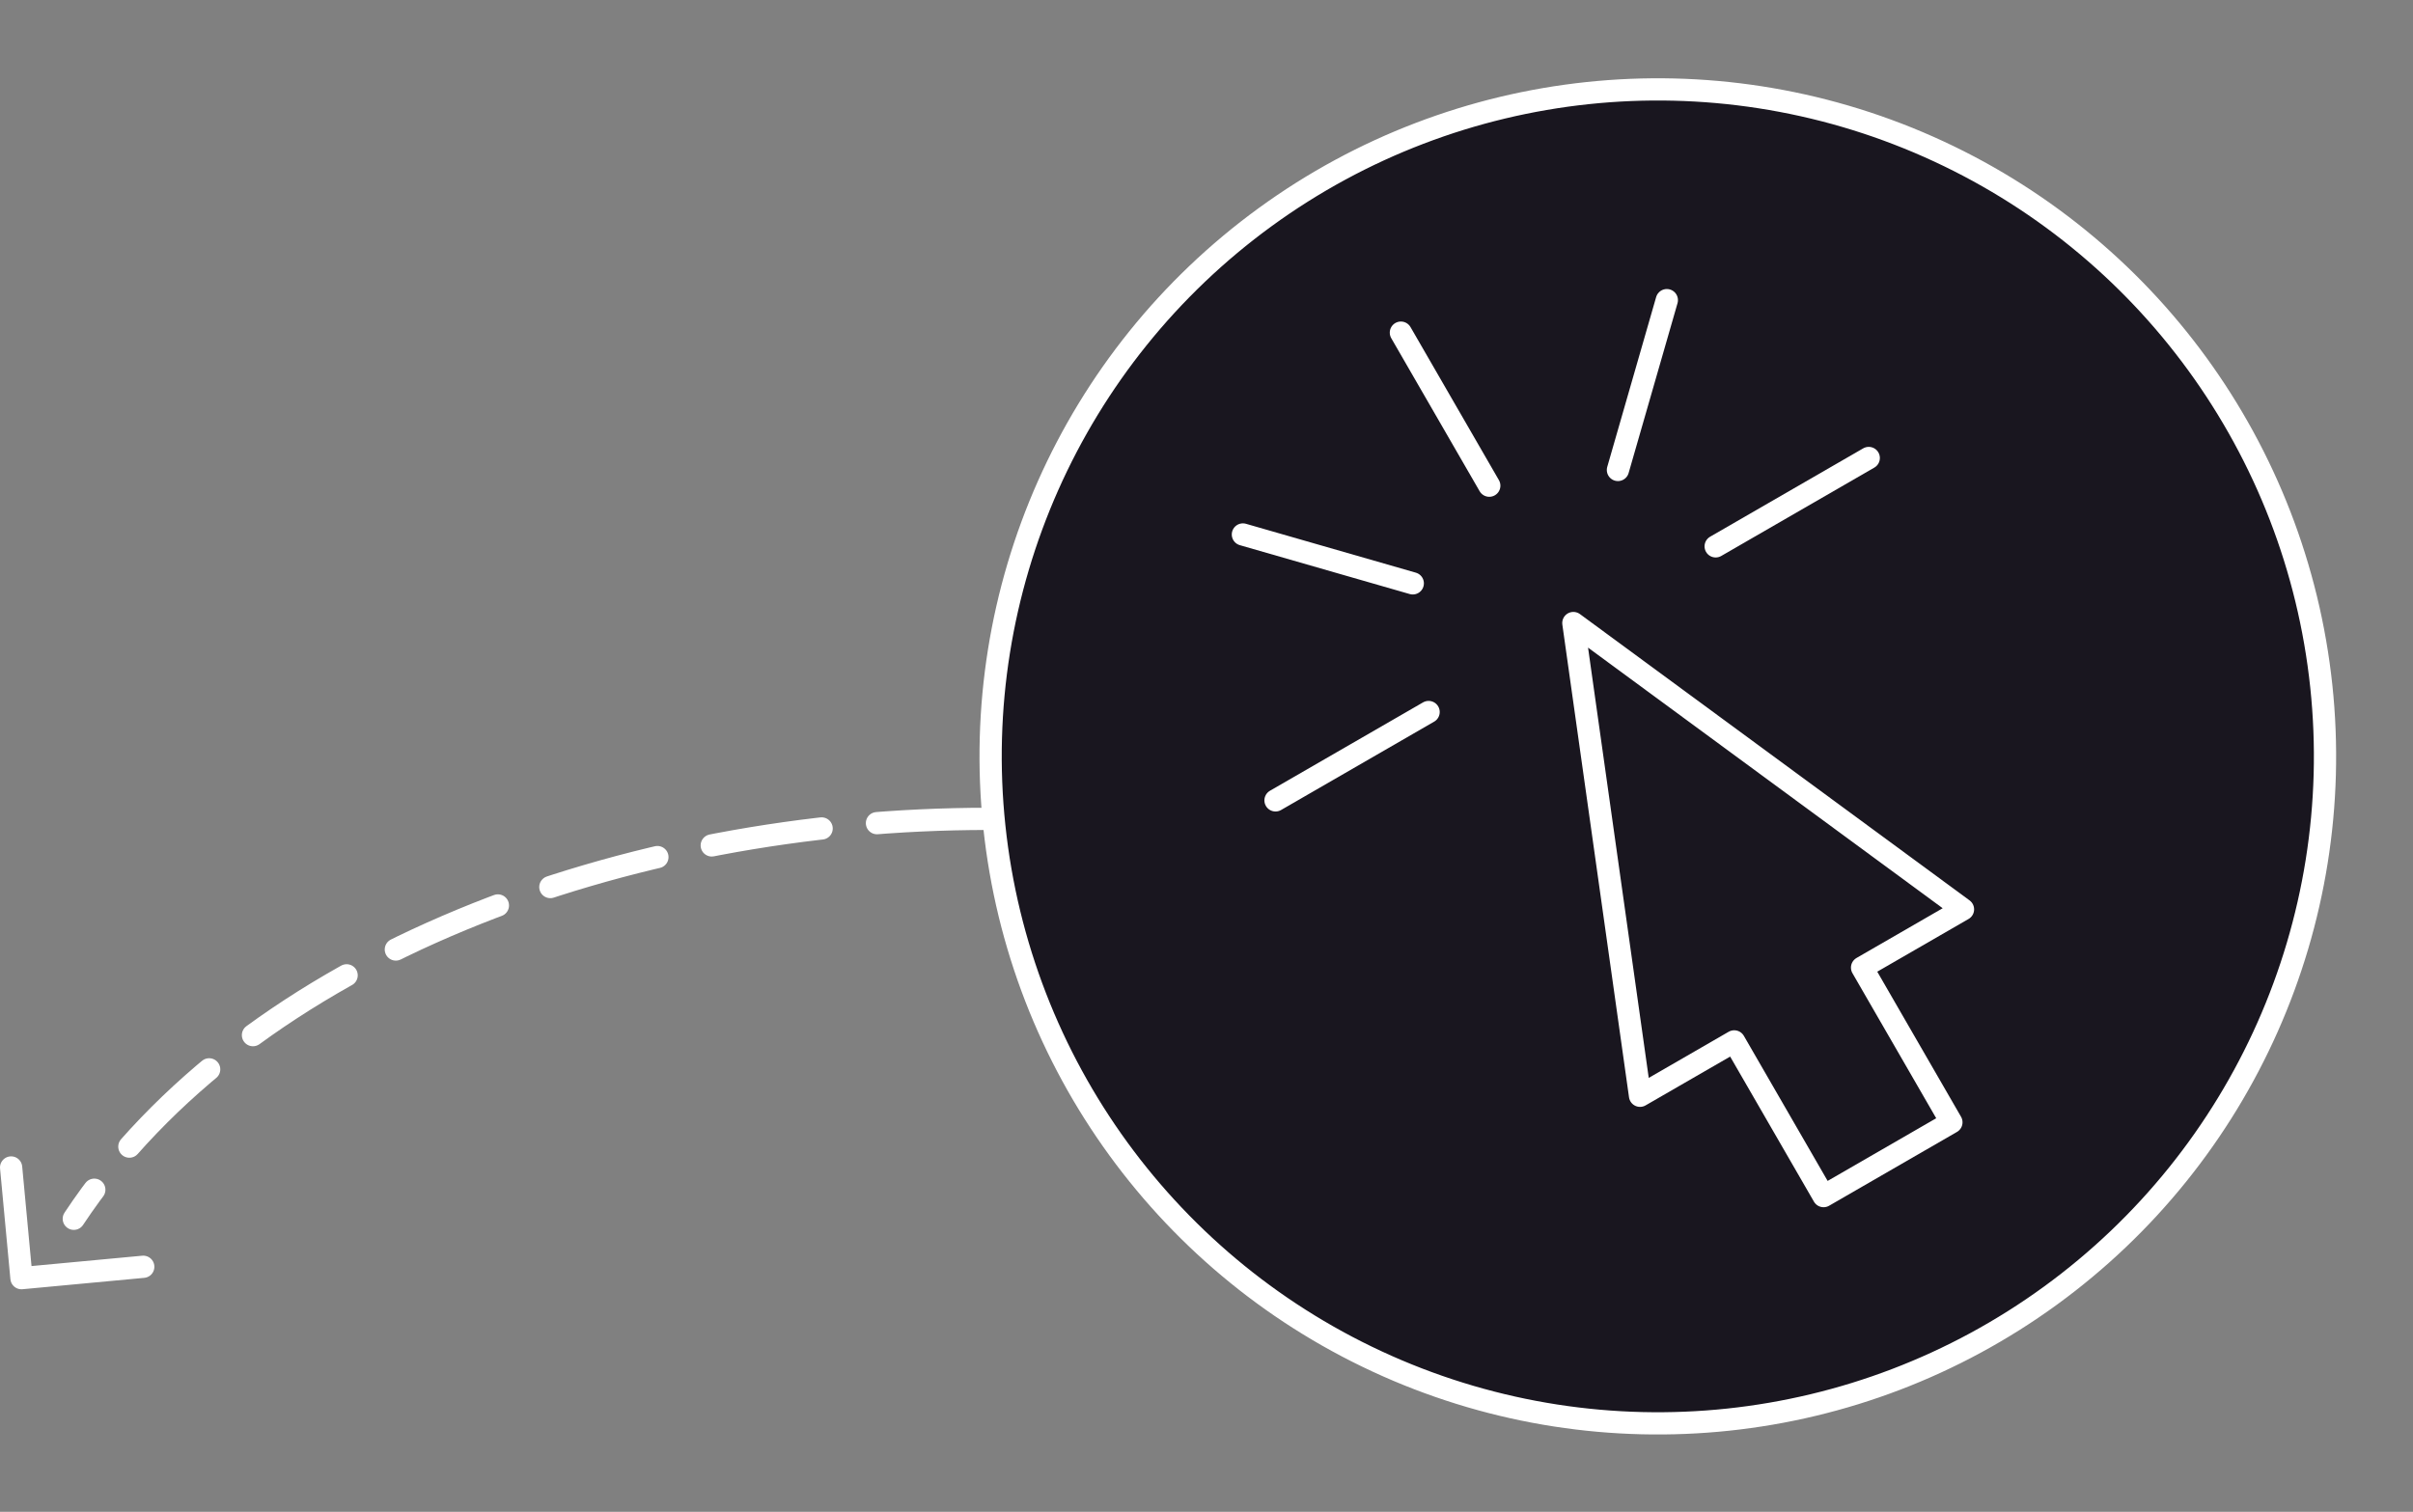 <?xml version="1.0" encoding="UTF-8"?> <svg xmlns="http://www.w3.org/2000/svg" width="217" height="136" viewBox="0 0 217 136" fill="none"><rect x="0" y="0" width="217" height="136" fill="#808080" stroke="none"/> <circle cx="149.087" cy="68.042" r="60" transform="rotate(-6.047 149.087 68.042)" fill="#19161F" stroke="white" stroke-width="2"></circle> <path d="M88.855 73.663C56.506 73.662 22.39 85.867 6.637 109.638" stroke="white" stroke-width="2" stroke-linecap="round" stroke-dasharray="10 5"></path> <path d="M12.883 113.956L1.931 114.98L1 105.023" stroke="white" stroke-width="2" stroke-linecap="round" stroke-linejoin="round"></path> <path d="M167.455 87.043L175.489 100.96L163.993 107.598L155.958 93.681L147.487 98.572L141.491 56.047L176.531 81.803L167.455 87.043Z" stroke="white" stroke-width="2" stroke-linecap="round" stroke-linejoin="round"></path> <path d="M128.474 64.051L114.707 72" stroke="white" stroke-width="2" stroke-linecap="round" stroke-linejoin="round"></path> <path d="M168.056 41.199L154.289 49.148" stroke="white" stroke-width="2" stroke-linecap="round" stroke-linejoin="round"></path> <path d="M149.897 27L145.5 42.277" stroke="white" stroke-width="2" stroke-linecap="round" stroke-linejoin="round"></path> <path d="M127.05 52.477L111.773 48.08" stroke="white" stroke-width="2" stroke-linecap="round" stroke-linejoin="round"></path> <path d="M125.981 29.924L133.93 43.691" stroke="white" stroke-width="2" stroke-linecap="round" stroke-linejoin="round"></path> </svg> 